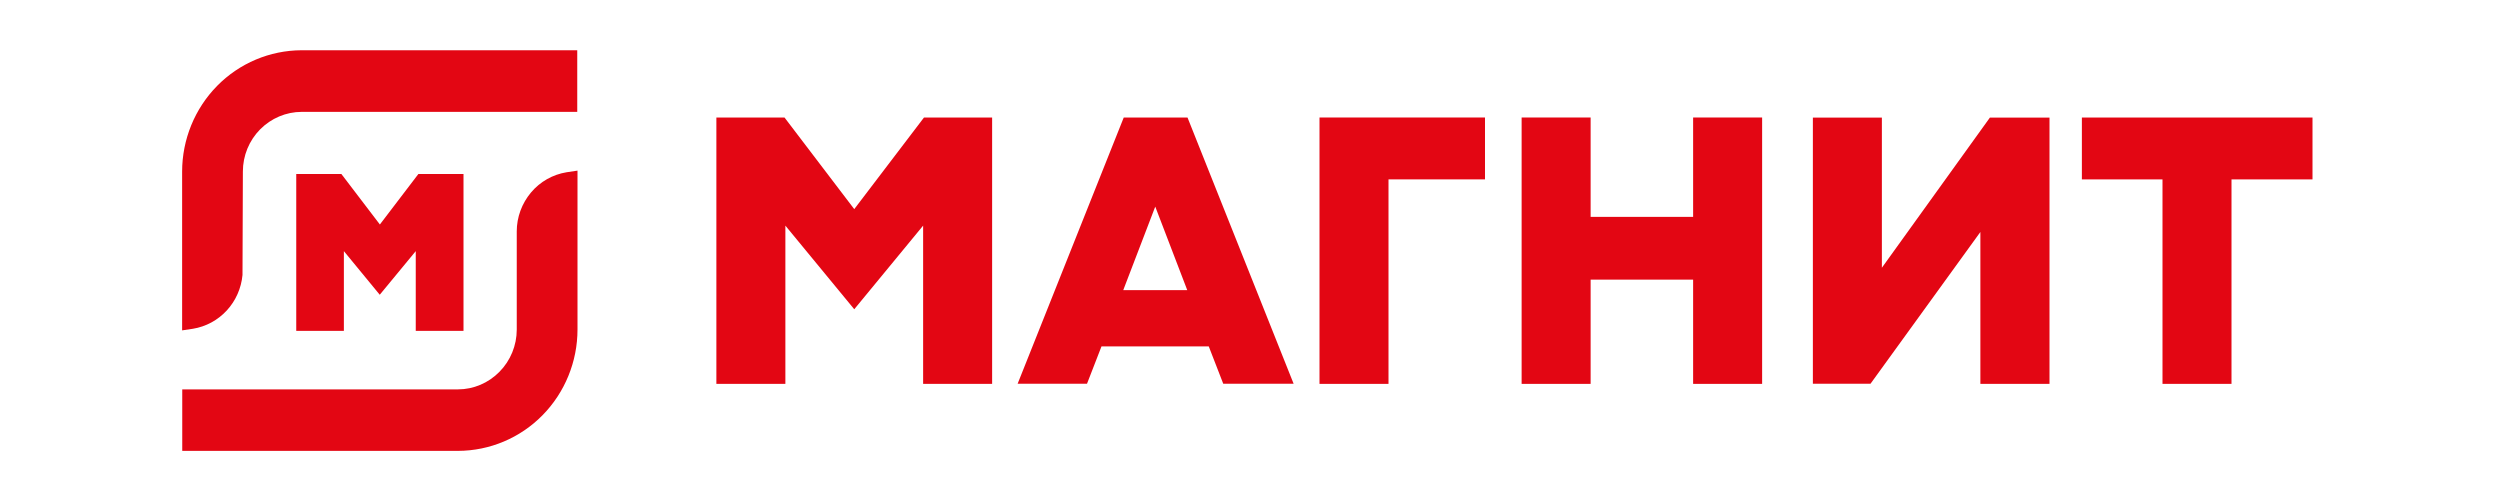 <?xml version="1.0" encoding="UTF-8"?>
<svg id="_Слой_1" data-name="Слой 1" xmlns="http://www.w3.org/2000/svg" xmlns:xlink="http://www.w3.org/1999/xlink" viewBox="0 0 200 40">
  <defs>
    <style>
      .cls-1 {
        fill: #e30613;
      }

      .cls-1, .cls-2 {
        stroke-width: 0px;
      }

      .cls-2 {
        fill: none;
      }

      .cls-3 {
        clip-path: url(#clippath);
      }
    </style>
    <clipPath id="clippath">
      <rect class="cls-2" x="14.58" y="4.03" width="170.42" height="32.06"/>
    </clipPath>
  </defs>
  <g id="layer1">
    <g class="cls-3">
      <g id="g4">
        <path id="path6" class="cls-1" d="m105.56,30.71V9.4h13.24v4.95h-7.72v16.36h-5.52Z"/>
        <path id="path8" class="cls-1" d="m135.45,30.71v-8.34h-8.2v8.34h-5.52V9.4h5.52v7.95h8.2v-7.95h5.52v21.31h-5.52Z"/>
        <path id="path10" class="cls-1" d="m173,30.71V14.35h-6.45v-4.95h18.45v4.95h-6.48v16.36h-5.52Z"/>
        <path id="path12" class="cls-1" d="m158.43,30.7v-12.14l-8.79,12.14h-4.61V9.41h5.52v12.01l8.64-12.01h4.77v21.3h-5.52Z"/>
        <path id="path14" class="cls-1" d="m73.85,30.71v-12.66l-5.51,6.69-5.51-6.69v12.66h-5.52V9.4h5.45l5.58,7.33,5.58-7.33h5.45v21.31h-5.52Z"/>
        <path id="path16" class="cls-1" d="m89.85,23.21h5.13l-2.56-6.68s-2.56,6.68-2.56,6.68Zm8.01,7.49l-1.16-2.99h-8.58l-1.16,2.99h-5.55l8.49-21.3h5.1l8.49,21.3s-5.64,0-5.64,0Z"/>
        <path id="path18" class="cls-1" d="m14.57,13.73c0-2.57,1.01-5.04,2.8-6.86,1.79-1.82,4.22-2.84,6.75-2.85h22.06v4.93h-22.05c-1.24,0-2.44.51-3.32,1.4-.88.89-1.38,2.1-1.38,3.37l-.03,8.28c-.1,1.06-.54,2.06-1.26,2.84-.72.78-1.67,1.29-2.7,1.46l-.87.13s0-12.72,0-12.72Z"/>
        <path id="path20" class="cls-1" d="m14.58,36.08v-4.93h22.06c1.24,0,2.44-.51,3.32-1.41.88-.89,1.38-2.11,1.38-3.37v-7.86c0-1.14.41-2.24,1.14-3.11s1.74-1.44,2.85-1.62l.87-.13v12.71c0,2.57-1.01,5.04-2.8,6.86-1.79,1.82-4.22,2.84-6.75,2.85H14.58Z"/>
        <path id="path22" class="cls-1" d="m33.26,26.47v-6.38l-2.88,3.49-2.87-3.49v6.38h-3.81v-12.55h3.61l3.08,4.04,3.08-4.04h3.61v12.55h-3.81Z"/>
      </g>
    </g>
  </g>
</svg>
